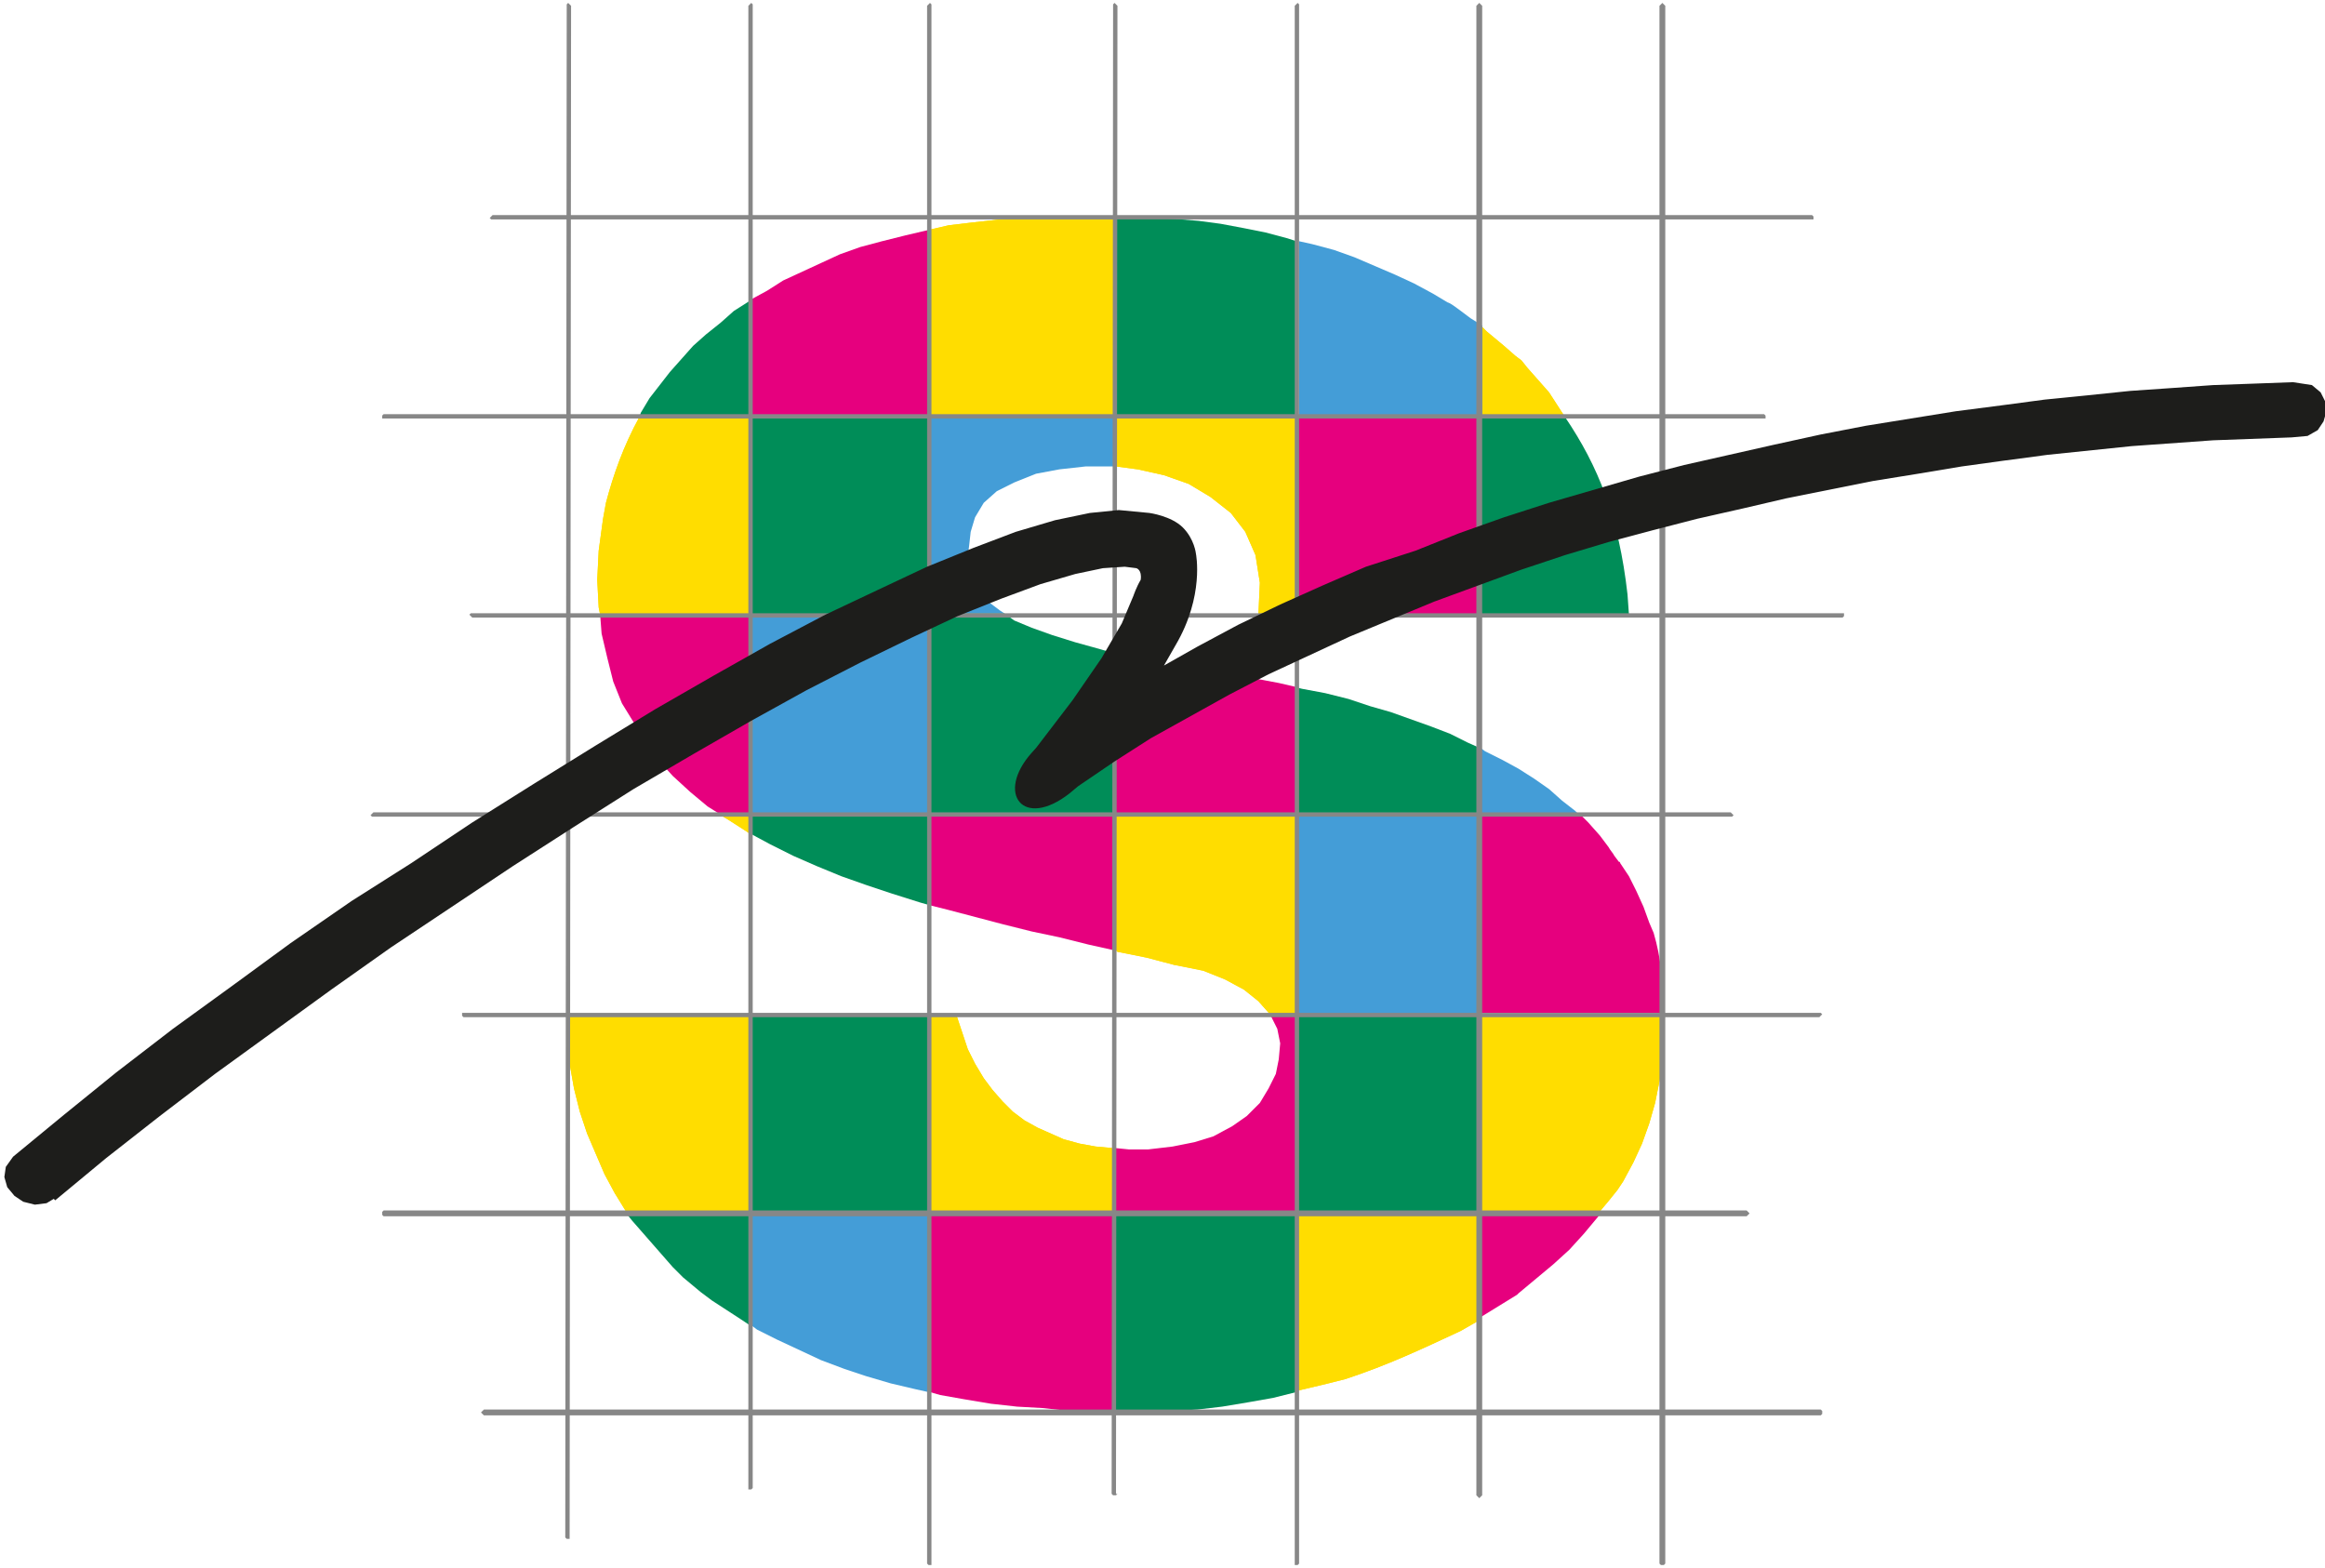 <?xml version="1.0" encoding="utf-8"?>
<!-- Generator: Adobe Illustrator 19.1.0, SVG Export Plug-In . SVG Version: 6.00 Build 0)  -->
<svg version="1.1" xmlns="http://www.w3.org/2000/svg" xmlns:xlink="http://www.w3.org/1999/xlink" x="0px" y="0px" width="160px"
	 height="107.9px" viewBox="0 0 160 107.9" style="enable-background:new 0 0 160 107.9;" xml:space="preserve">
<style type="text/css">
	.st0{fill:#FFDD00;}
	.st1{fill:#008D58;}
	.st2{fill:#449DD7;}
	.st3{fill:#E6007E;}
	.st4{fill:#878787;}
	.st5{fill:#1D1D1B;}
</style>
<g id="couleurs_du_S">
	<g>
		<g>
			<path class="st0" d="M111.3,81.9l0.4-0.6l0.7-1.3l0.6-1.3l0.5-1.4l0.4-1.4l0.3-1.5l0.1-0.6c0.1-1.2,0.1-2.5,0-3.9h-12.6v13.7h8.2
				C110.5,82.9,110.9,82.4,111.3,81.9z"/>
			<path class="st0" d="M89.3,95.7l1.7-0.4l1.6-0.4c3-1,5.1-2,7.9-3.3l1.4-0.8v-7.2H89.3L89.3,95.7L89.3,95.7z"/>
			<path class="st0" d="M51.6,69.8l-12.5,0c0,0.8,0,1.6,0,2.4l0.1,1l0.3,1.7l0.4,1.6l0.5,1.5l0.6,1.4l0.6,1.4l0.7,1.3l0.8,1.3l0,0.1
				l8.5,0V69.8z"/>
			<polygon class="st0" points="76.8,28.7 76.8,32.1 78.3,32.3 80.1,32.7 81.8,33.3 83.3,34.2 84.7,35.3 85.7,36.6 86.4,38.2 
				86.7,40.1 86.6,42.3 89.3,42.3 89.3,28.7 			"/>
			<path class="st0" d="M70.5,15l-1.7,0.1l-1.8,0.2l-1.7,0.2L64,15.8l0,12.9h12.7V15C74.9,14.9,72.6,14.9,70.5,15z"/>
			<polygon class="st0" points="106.6,27 105.1,25.3 104.7,24.8 104.3,24.5 103.5,23.8 102.3,22.8 101.8,22.3 101.8,28.7 
				107.7,28.7 			"/>
			<path class="st0" d="M51.6,28.7l-7.6,0c-1.1,2-1.8,4-2.3,5.9l0,0l-0.2,1.1l-0.3,2.2l-0.1,2l0.1,1.9l0.1,0.5h10.3V28.7z"/>
			<polygon class="st0" points="76.8,56.1 76.8,65.4 76.9,65.5 78.9,65.9 80.8,66.4 82.8,66.8 84.3,67.4 85.6,68.1 86.6,68.9 
				87.4,69.8 89.2,69.8 89.2,56.1 			"/>
			<polygon class="st0" points="50.1,56.4 51.5,57.3 51.6,57.4 51.6,56.1 49.6,56.1 			"/>
			<polygon class="st0" points="76.5,79 75.4,78.9 74.3,78.7 73.2,78.4 72.3,78 71.4,77.6 70.5,77.1 69.7,76.5 69,75.8 68.3,75 
				67.7,74.2 67.1,73.2 66.6,72.2 66.2,71 65.8,69.8 65.8,69.8 64,69.8 64,83.5 76.7,83.5 76.7,79 			"/>
		</g>
		<g>
			<path class="st0" d="M111.3,81.9l0.4-0.6l0.7-1.3l0.6-1.3l0.5-1.4l0.4-1.4l0.3-1.5l0.1-0.6c0.1-1.2,0.1-2.5,0-3.9h-12.6v13.7h8.2
				C110.5,82.9,110.9,82.4,111.3,81.9z"/>
			<path class="st0" d="M89.3,95.7l1.7-0.4l1.6-0.4c3-1,5.1-2,7.9-3.3l1.4-0.8v-7.2H89.3L89.3,95.7L89.3,95.7z"/>
			<path class="st0" d="M51.6,69.8l-12.5,0c0,0.8,0,1.6,0,2.4l0.1,1l0.3,1.7l0.4,1.6l0.5,1.5l0.6,1.4l0.6,1.4l0.7,1.3l0.8,1.3l0,0.1
				l8.5,0V69.8z"/>
			<polygon class="st0" points="76.8,28.7 76.8,32.1 78.3,32.3 80.1,32.7 81.8,33.3 83.3,34.2 84.7,35.3 85.7,36.6 86.4,38.2 
				86.7,40.1 86.6,42.3 89.3,42.3 89.3,28.7 			"/>
			<path class="st0" d="M70.5,15l-1.7,0.1l-1.8,0.2l-1.7,0.2L64,15.8l0,12.9h12.7V15C74.9,14.9,72.6,14.9,70.5,15z"/>
			<polygon class="st0" points="106.6,27 105.1,25.3 104.7,24.8 104.3,24.5 103.5,23.8 102.3,22.8 101.8,22.3 101.8,28.7 
				107.7,28.7 			"/>
			<path class="st0" d="M51.6,28.7l-7.6,0c-1.1,2-1.8,4-2.3,5.9l0,0l-0.2,1.1l-0.3,2.2l-0.1,2l0.1,1.9l0.1,0.5h10.3V28.7z"/>
			<polygon class="st0" points="76.8,56.1 76.8,65.4 76.9,65.5 78.9,65.9 80.8,66.4 82.8,66.8 84.3,67.4 85.6,68.1 86.6,68.9 
				87.4,69.8 89.2,69.8 89.2,56.1 			"/>
			<polygon class="st0" points="50.1,56.4 51.5,57.3 51.6,57.4 51.6,56.1 49.6,56.1 			"/>
			<polygon class="st0" points="76.5,79 75.4,78.9 74.3,78.7 73.2,78.4 72.3,78 71.4,77.6 70.5,77.1 69.7,76.5 69,75.8 68.3,75 
				67.7,74.2 67.1,73.2 66.6,72.2 66.2,71 65.8,69.8 65.8,69.8 64,69.8 64,83.5 76.7,83.5 76.7,79 			"/>
		</g>
	</g>
	<g>
		<rect x="89.3" y="69.8" class="st1" width="12.6" height="13.7"/>
		<rect x="51.7" y="28.7" class="st1" width="12.3" height="13.6"/>
		<polygon class="st1" points="43.5,84 46.3,87.2 47,87.9 48.2,88.9 49,89.5 51,90.8 51.6,91.2 51.6,83.5 43.1,83.5 		"/>
		<polygon class="st1" points="51.7,69.8 51.7,83.5 64,83.5 64,69.8 		"/>
		<path class="st1" d="M77.1,97.2l1.8,0l1.8-0.1l1.7-0.1l1.7-0.2l1.8-0.3l1.7-0.3l1.6-0.4l0,0V83.5H76.8v13.7
			C76.9,97.2,77,97.2,77.1,97.2L77.1,97.2z"/>
		<polygon class="st1" points="101,51.1 99.8,50.5 98.5,50 97.1,49.5 95.7,49 94.3,48.6 92.8,48.1 91.2,47.7 89.6,47.4 89.2,47.3 
			89.3,56.1 101.8,56.1 101.9,51.5 		"/>
		<path class="st1" d="M107.7,28.7l-5.9,0v13.6h10.3l-0.1-1.4C111.4,35.6,110,32.1,107.7,28.7z"/>
		<path class="st1" d="M88.6,16.4L87.1,16l-1.5-0.3l-1.6-0.3l-1.5-0.2l-1.2-0.1c-1.5-0.1-3-0.2-4.6-0.2v13.7h12.5V16.6L88.6,16.4z"
			/>
		<polygon class="st1" points="51.6,20.7 50.5,21.4 49.6,22.2 48.6,23 47.7,23.8 46.9,24.7 46.1,25.6 45.4,26.5 44.7,27.4 
			44.1,28.4 44,28.7 51.6,28.7 		"/>
		<polyline class="st1" points="44,28.7 51.6,28.7 51.7,20.7 		"/>
		<polygon class="st1" points="75.8,44.7 74,44.2 72.4,43.7 71,43.2 69.8,42.7 69.1,42.2 64,42.2 64,56.1 76.8,56.1 76.8,45 		"/>
		<polygon class="st1" points="53,58.1 54.6,58.9 56.2,59.6 57.9,60.3 59.6,60.9 61.4,61.5 63.3,62.1 64,62.3 64,56.1 51.7,56.1 
			51.7,57.4 		"/>
	</g>
	<g>
		<rect x="51.6" y="42.3" class="st2" width="12.3" height="13.7"/>
		<rect x="89.2" y="56.1" class="st2" width="12.6" height="13.7"/>
		<g>
			<polygon class="st2" points="68.8,42 68,41.4 67.4,40.7 67,40 66.7,39.2 66.6,38.3 66.7,37.5 66.8,36.6 67.1,35.6 67.7,34.6 
				68.6,33.8 69.8,33.2 71.3,32.6 72.9,32.3 74.7,32.1 76.5,32.1 76.7,32.1 76.7,28.7 64,28.7 64,42.2 69.1,42.2 			"/>
		</g>
		<polygon class="st2" points="108.4,55.8 107.5,55.1 106.6,54.3 105.6,53.6 104.5,52.9 103.4,52.3 102.2,51.7 101.8,51.4 
			101.8,56.1 108.6,56 		"/>
		<polygon class="st2" points="52.1,91.5 53.5,92.2 55,92.9 56.5,93.6 58.1,94.2 59.6,94.7 61.3,95.2 63,95.6 63.9,95.8 63.9,83.5 
			51.7,83.5 51.7,91.2 		"/>
		<path class="st2" d="M101.2,21.9l-0.8-0.6c-0.3-0.2-0.5-0.4-0.8-0.5l-1-0.6l-1.3-0.7L96,18.9l-1.4-0.6l-1.4-0.6l-1.4-0.5l-1.5-0.4
			l-0.9-0.2v12.1h12.6v-6.3L101.2,21.9z"/>
	</g>
	<g>
		<path class="st3" d="M113.5,63.5l-0.4-1.1l-0.5-1.1l-0.5-1l-0.6-0.9c0,0,0-0.1-0.1-0.1l-0.3-0.4c-0.1-0.2-0.3-0.4-0.4-0.6
			l-0.6-0.8l-0.8-0.9l-0.6-0.6l-6.9,0v13.7h12.6c0.1-2-0.1-3.8-0.6-5.5L113.5,63.5z"/>
		<polygon class="st3" points="104.5,89 105.7,88 106.9,87 108,86 109,84.9 110,83.7 110.1,83.5 101.8,83.5 101.8,90.7 104.4,89.1 
					"/>
		<polygon class="st3" points="64.7,96 66.4,96.3 68.2,96.6 70,96.8 71.8,96.9 73.6,97.1 75.4,97.1 76.7,97.2 76.7,83.5 64,83.5 
			64,95.8 		"/>
		<polygon class="st3" points="87.4,69.8 87.4,69.8 87.9,70.8 88.1,71.8 88,72.9 87.8,73.9 87.3,74.9 86.7,75.9 85.8,76.8 
			84.8,77.5 83.5,78.2 82.2,78.6 80.7,78.9 79,79.1 77.7,79.1 76.7,79 76.7,83.5 89.2,83.5 89.3,69.8 		"/>
		<polygon class="st3" points="41.4,43.6 41.8,45.3 42.2,46.9 42.8,48.4 43.6,49.7 44.4,51.1 45.3,52.3 46.3,53.4 47.5,54.5 
			48.7,55.5 49.5,56 51.7,56.1 51.7,42.3 41.3,42.3 		"/>
		<polygon class="st3" points="62.3,16.2 60.7,16.6 59.2,17 57.8,17.5 56.5,18.1 55.2,18.7 53.9,19.3 52.8,20 51.7,20.6 51.7,28.7 
			64,28.7 64,15.8 		"/>
		<rect x="89.3" y="28.7" class="st3" width="12.5" height="13.6"/>
		<polygon class="st3" points="88,47 86.4,46.7 84.7,46.4 82.9,46.1 80.1,46 76.8,44.8 76.8,56.1 89.3,56.1 89.3,47.3 		"/>
		<polygon class="st3" points="65.2,62.6 67.1,63.1 69,63.6 71,64.1 72.9,64.5 74.9,65 76.7,65.4 76.7,56.1 64,56.1 64,62.3 		"/>
	</g>
</g>
<g id="Quadrillé">
	<g>
		<polygon class="st4" points="125.4,97.1 125.3,97 33.3,97 33.2,97.1 33.1,97.2 33.2,97.3 33.3,97.4 125.3,97.4 125.4,97.3 
			125.4,97.2 		"/>
		<polygon class="st4" points="120.3,83.4 120.2,83.3 26.4,83.3 26.3,83.4 26.3,83.5 26.3,83.6 26.4,83.7 120.2,83.7 120.3,83.6 
			120.4,83.5 		"/>
		<polygon class="st4" points="125.3,69.7 125.2,69.7 31.9,69.7 31.8,69.7 31.8,69.8 31.8,69.9 31.9,70 125.2,70 125.3,69.9 
			125.4,69.8 		"/>
		<polygon class="st4" points="119.2,56 119.1,55.9 25.7,55.9 25.6,56 25.5,56.1 25.6,56.2 25.7,56.2 119.1,56.2 119.2,56.2 
			119.3,56.1 		"/>
		<polygon class="st4" points="126.9,42.2 126.8,42.2 32.5,42.2 32.4,42.2 32.3,42.3 32.4,42.4 32.5,42.5 126.8,42.5 126.9,42.4 
			126.9,42.3 		"/>
		<polygon class="st4" points="121.5,28.6 121.4,28.5 121.4,28.5 26.4,28.5 26.4,28.5 26.3,28.6 26.3,28.7 26.3,28.8 26.4,28.8 
			26.4,28.8 121.4,28.8 121.4,28.8 121.5,28.8 121.5,28.7 		"/>
		<polygon class="st4" points="124.8,14.9 124.7,14.8 124.7,14.8 33.9,14.8 33.9,14.8 33.8,14.9 33.7,15 33.8,15.1 33.9,15.1 
			33.9,15.1 124.7,15.1 124.7,15.1 124.8,15.1 124.8,15 		"/>
		<g>
			<g>
				<polygon class="st4" points="39.1,0.2 39,0.3 39,0.4 39,0.4 38.9,105.8 38.9,105.8 39,105.9 39.1,105.9 39.2,105.9 39.2,105.8 
					39.2,105.8 39.3,0.4 39.3,0.4 39.2,0.3 				"/>
				<polygon class="st4" points="51.7,0.2 51.6,0.3 51.5,0.4 51.5,0.4 51.5,102.3 51.5,102.4 51.5,102.5 51.6,102.5 51.7,102.5 
					51.8,102.4 51.8,102.4 51.8,0.4 51.8,0.4 51.8,0.3 				"/>
				<polygon class="st4" points="64.1,0.4 64.1,0.4 64.1,0.3 64,0.2 63.9,0.3 63.8,0.4 63.8,0.4 63.8,107.1 63.8,107.6 63.9,107.7 
					64,107.7 64.1,107.7 64.1,107.6 64.1,107.6 				"/>
				<polygon class="st4" points="76.7,0.2 76.6,0.3 76.6,0.4 76.6,0.4 76.5,102.8 76.5,102.8 76.6,102.9 76.7,102.9 76.8,102.9 
					76.9,102.8 76.8,102.8 76.9,0.4 76.9,0.4 76.8,0.3 				"/>
				<polygon class="st4" points="89.3,0.2 89.2,0.3 89.1,0.4 89.1,0.4 89.1,107.6 89.1,107.6 89.1,107.7 89.2,107.7 89.3,107.7 
					89.4,107.6 89.4,107.6 89.4,0.4 89.4,0.4 89.4,0.3 				"/>
				<polygon class="st4" points="101.9,0.3 101.8,0.2 101.7,0.3 101.6,0.4 101.6,102.9 101.7,103 101.8,103.1 101.9,103 102,102.9 
					102,0.4 				"/>
			</g>
			<polygon class="st4" points="114.5,0.3 114.4,0.2 114.3,0.3 114.2,0.4 114.2,107.6 114.3,107.7 114.4,107.7 114.5,107.7 
				114.6,107.6 114.6,0.4 			"/>
		</g>
	</g>
</g>
<g id="Motif_noir">
	<path class="st5" d="M73.6,54.6l0.6-0.5l2.5-1.7l2.5-1.6l2.7-1.5l2.7-1.5l2.7-1.4l2.8-1.3l2.8-1.3l2.9-1.2l2.9-1.2l3-1.1l3-1.1l3-1
		l3-0.9l3-0.8l3.1-0.8l3.1-0.7l3-0.7l3-0.6l3-0.6l3.1-0.5l3-0.5l2.9-0.4l3-0.4l2.9-0.3l2.9-0.3l2.8-0.2l2.8-0.2l2.7-0.1l2.7-0.1
		l1.1-0.1l0.7-0.4l0.4-0.6l0.2-0.7l-0.1-0.7l-0.3-0.6l-0.6-0.5l-1.3-0.2l-2.7,0.1l-2.8,0.1l-2.8,0.2l-2.9,0.2l-2.9,0.3l-3,0.3
		l-3,0.4l-3.1,0.4l-3.1,0.5l-3.1,0.5l-3.1,0.6l-3.2,0.7l-3.1,0.7l-3.1,0.7l-3.1,0.8l-3.1,0.9l-3.1,0.9l-3.1,1l-3.1,1.1l-3,1.2L94,39
		l-3,1.3l-2.9,1.3L85.2,43l-2.8,1.5l-2.3,1.3c0,0,0,0,0.8-1.4c2-3.4,1.4-6.3,1.4-6.3s-0.1-1-0.9-1.8c-0.8-0.8-2.3-1-2.3-1l-2.1-0.2
		L75,35.3l-2.4,0.5l-2.7,0.8L67,37.7L63.8,39l-3.4,1.6l-3.6,1.7l-3.8,2l-3.9,2.2l-4,2.3l-4.1,2.5l-4.2,2.6l-4.3,2.7l-4.2,2.8
		L24.2,62L20,64.9l-4.1,3l-4,2.9l-3.9,3l-3.7,3l-3.4,2.8l0,0l-0.5,0.7L0.3,81l0.2,0.7l0.5,0.6l0.6,0.4l0.8,0.2l0.8-0.1l0.5-0.3
		l0.1,0.1l3.5-2.9l3.7-2.9l3.8-2.9l4-2.9l4-2.9l4.1-2.9l4.2-2.8l4.2-2.8l4.2-2.7l4.1-2.6l4.1-2.4l4-2.3l3.8-2.1l3.7-1.9l3.5-1.7
		l3.2-1.5l3-1.2l2.7-1l2.4-0.7l1.9-0.4l1.5-0.1l0.8,0.1c0,0,0.4,0.1,0.3,0.8C78.2,40.4,78,41,78,41l-0.8,1.9l-1.4,2.4l-2,2.9
		l-2.6,3.4l0,0c0,0,0.7-0.8-0.2,0.2C68.5,54.6,70.4,57.1,73.6,54.6z"/>
</g>
</svg>
